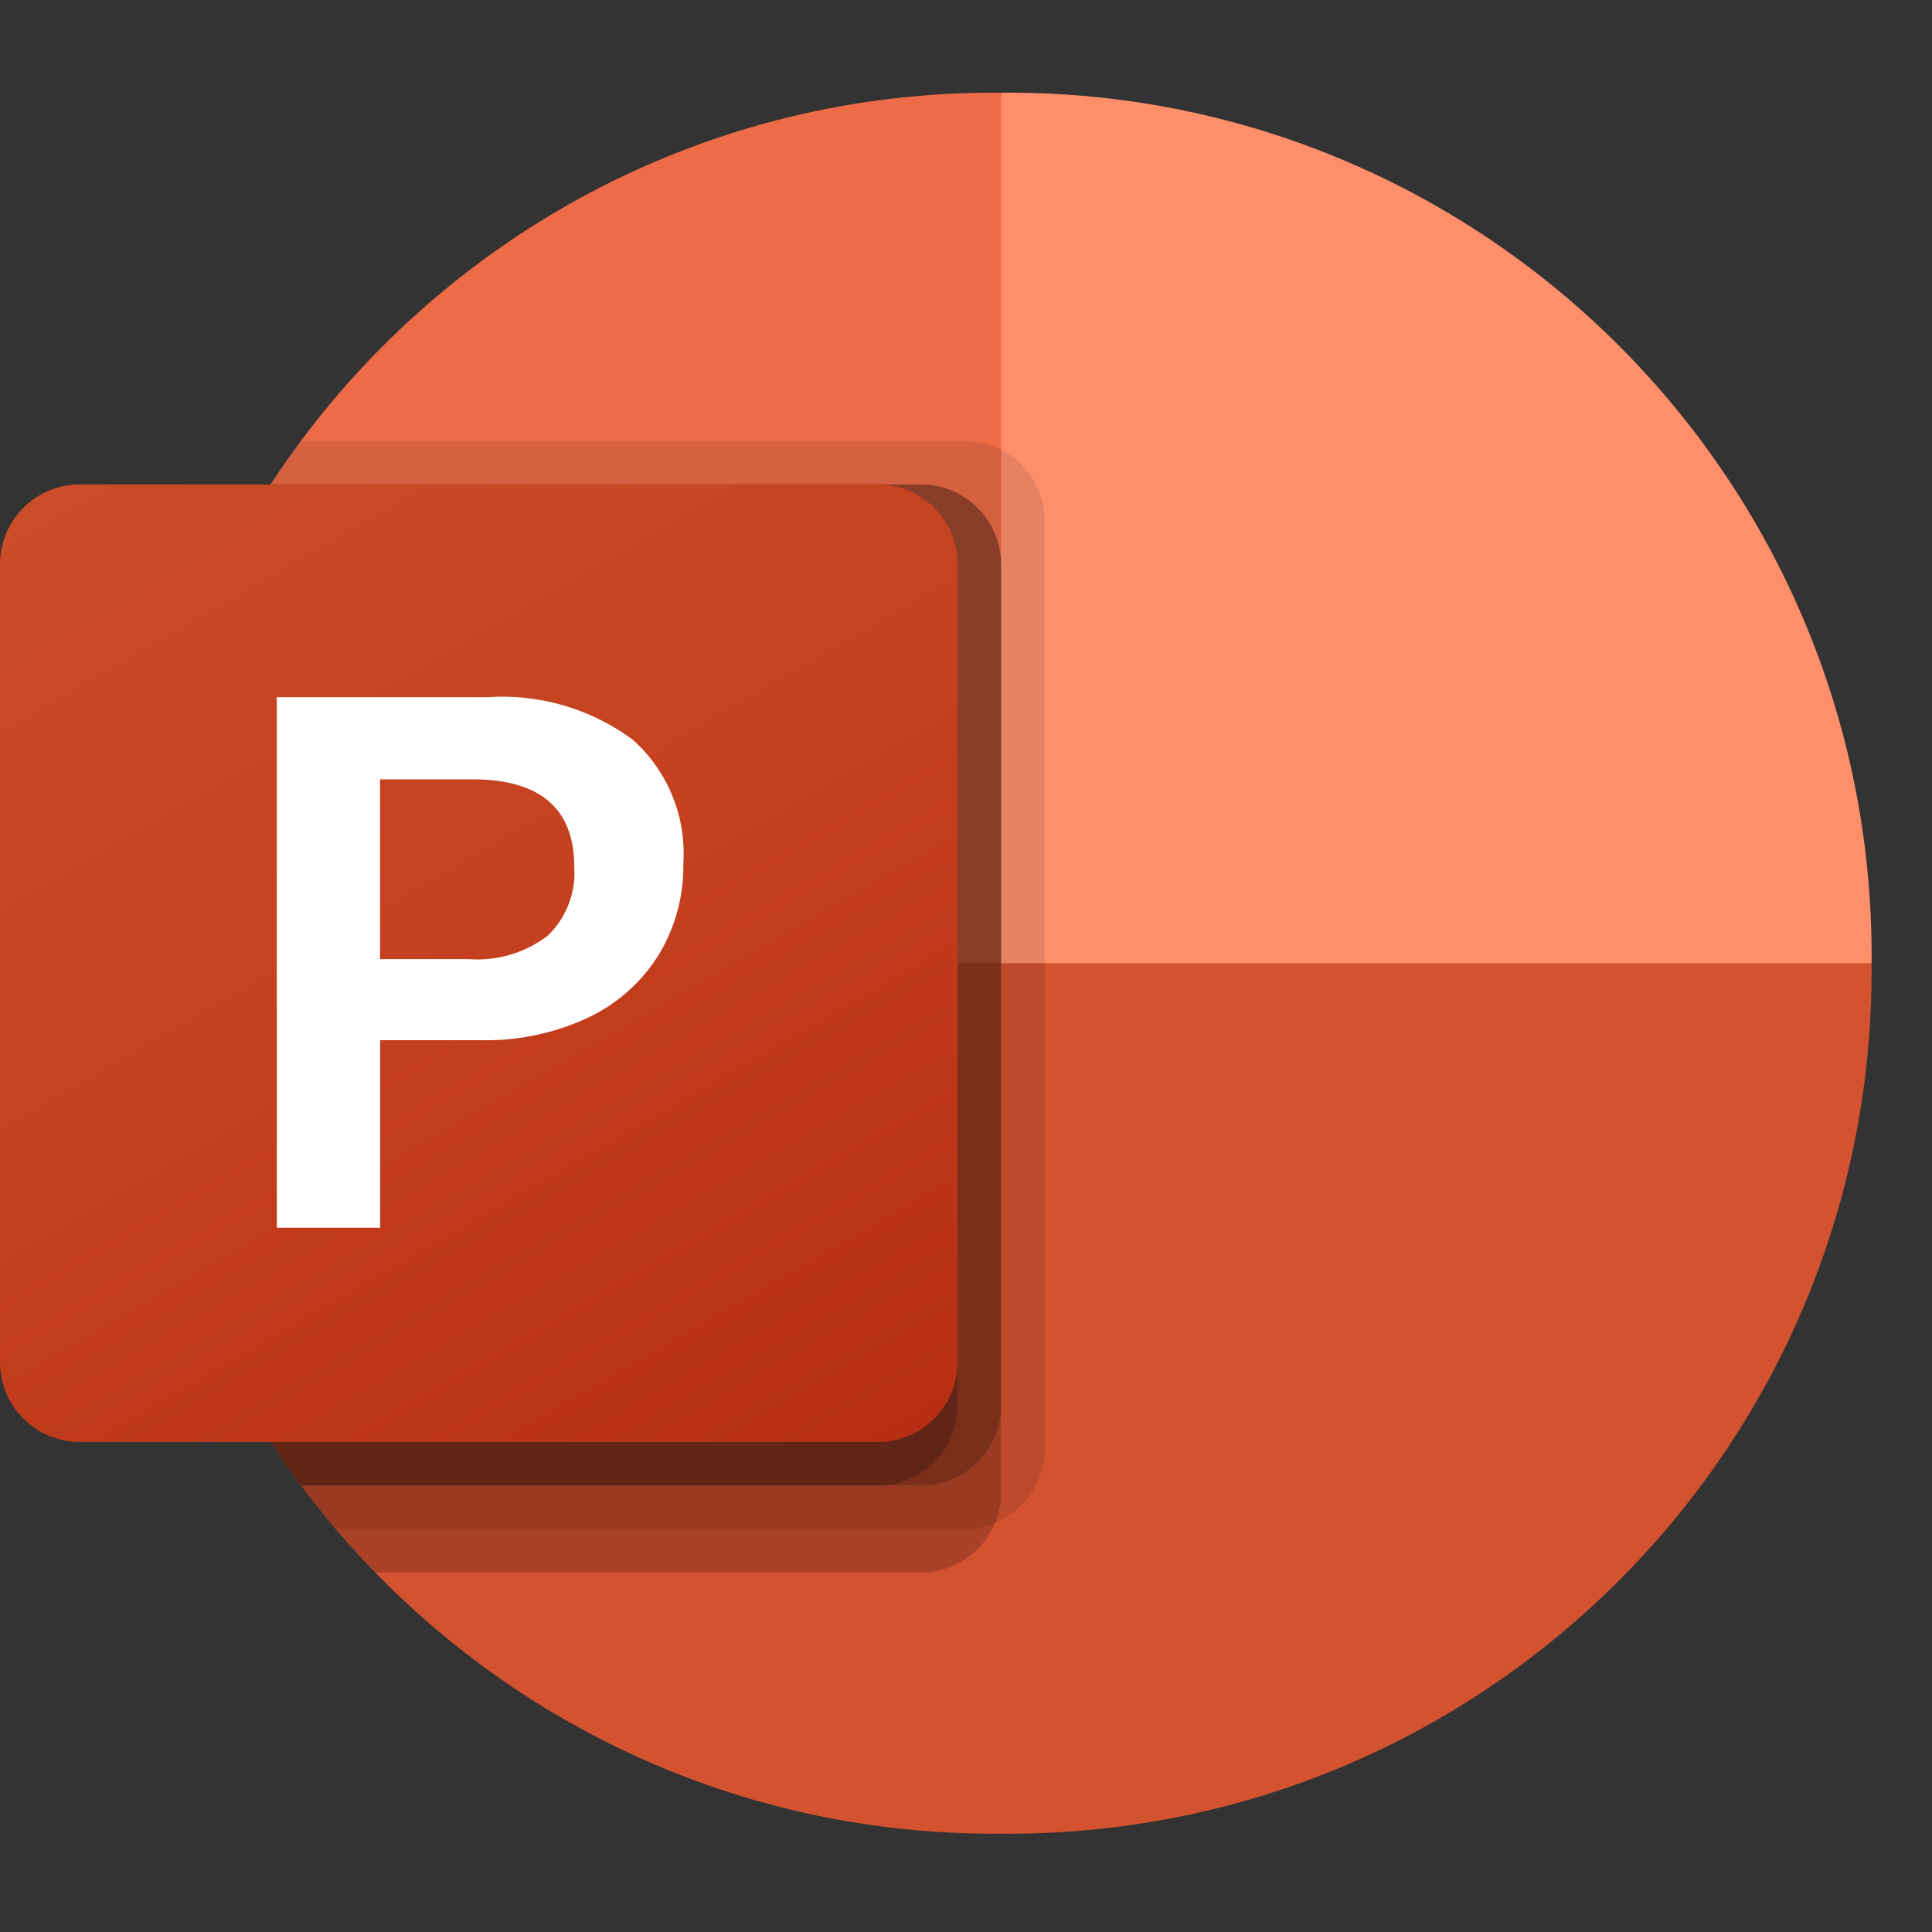 <svg fill="none" xmlns="http://www.w3.org/2000/svg" viewBox="0 0 64 64" class="technologies-image"><rect x="0" y="0" width="64" height="64" fill="#333333" stroke="none"/><path d="M37.488 34.79 33.163 3.07h-.323C17.11 3.116 4.37 15.855 4.326 31.584v.323l33.162 2.884Z" fill="#ED6C47"/><path d="M33.486 3.07h-.323v28.837l14.418 5.768L62 31.907v-.323C61.954 15.855 49.215 3.116 33.486 3.07Z" fill="#FF8F6B"/><path d="M62 31.907v.317c-.045 15.733-12.788 28.475-28.52 28.52h-.634C17.113 60.7 4.37 47.957 4.326 32.224v-.317H62Z" fill="#D35230"/><path opacity=".1" d="M34.605 17.243v30.77a2.655 2.655 0 0 1-1.644 2.436 2.554 2.554 0 0 1-.995.202H11.131a21.984 21.984 0 0 1-1.153-1.442 28.281 28.281 0 0 1-5.652-16.985v-.634a28.196 28.196 0 0 1 4.642-15.543c.318-.49.65-.98 1.01-1.442h21.988a2.659 2.659 0 0 1 2.639 2.638Z" fill="#000"/><path opacity=".2" d="M33.163 18.685v30.77c0 .341-.069.68-.202.994a2.654 2.654 0 0 1-2.437 1.644h-18.08a24.66 24.66 0 0 1-1.313-1.442 21.96 21.96 0 0 1-1.153-1.442 28.28 28.28 0 0 1-5.652-16.985v-.634a28.196 28.196 0 0 1 4.642-15.543h21.556a2.659 2.659 0 0 1 2.639 2.638Z" fill="#000"/><path opacity=".2" d="M33.163 18.685v27.886a2.659 2.659 0 0 1-2.639 2.638H9.978a28.28 28.28 0 0 1-5.652-16.985v-.634a28.196 28.196 0 0 1 4.642-15.543h21.556a2.659 2.659 0 0 1 2.639 2.638Z" fill="#000"/><path opacity=".2" d="M31.72 18.685v27.886a2.659 2.659 0 0 1-2.638 2.638H9.978a28.28 28.28 0 0 1-5.652-16.985v-.634a28.196 28.196 0 0 1 4.642-15.543h20.114a2.659 2.659 0 0 1 2.639 2.638Z" fill="#000"/><path d="M2.643 16.047h26.435a2.643 2.643 0 0 1 2.643 2.642v26.436a2.643 2.643 0 0 1-2.643 2.643H2.643A2.643 2.643 0 0 1 0 45.125V18.689a2.643 2.643 0 0 1 2.643-2.642Z" fill="url(#powerpoint_svg__a)"/><path d="M16.149 23.096a7.266 7.266 0 0 1 4.813 1.41 5.046 5.046 0 0 1 1.675 4.085 5.684 5.684 0 0 1-.826 3.052 5.521 5.521 0 0 1-2.346 2.074 7.965 7.965 0 0 1-3.528.74h-3.344v6.215H9.17V23.096h6.98Zm-3.559 8.677h2.947a3.827 3.827 0 0 0 2.606-.777c.615-.59.938-1.423.88-2.274 0-1.937-1.125-2.905-3.376-2.905H12.59v5.956Z" fill="#fff"/><defs><linearGradient id="powerpoint_svg__a" x1="5.511" y1="13.982" x2="26.21" y2="49.833" gradientUnits="userSpaceOnUse"><stop stop-color="#CA4C28"/><stop offset=".5" stop-color="#C5401E"/><stop offset="1" stop-color="#B62F14"/></linearGradient></defs></svg>